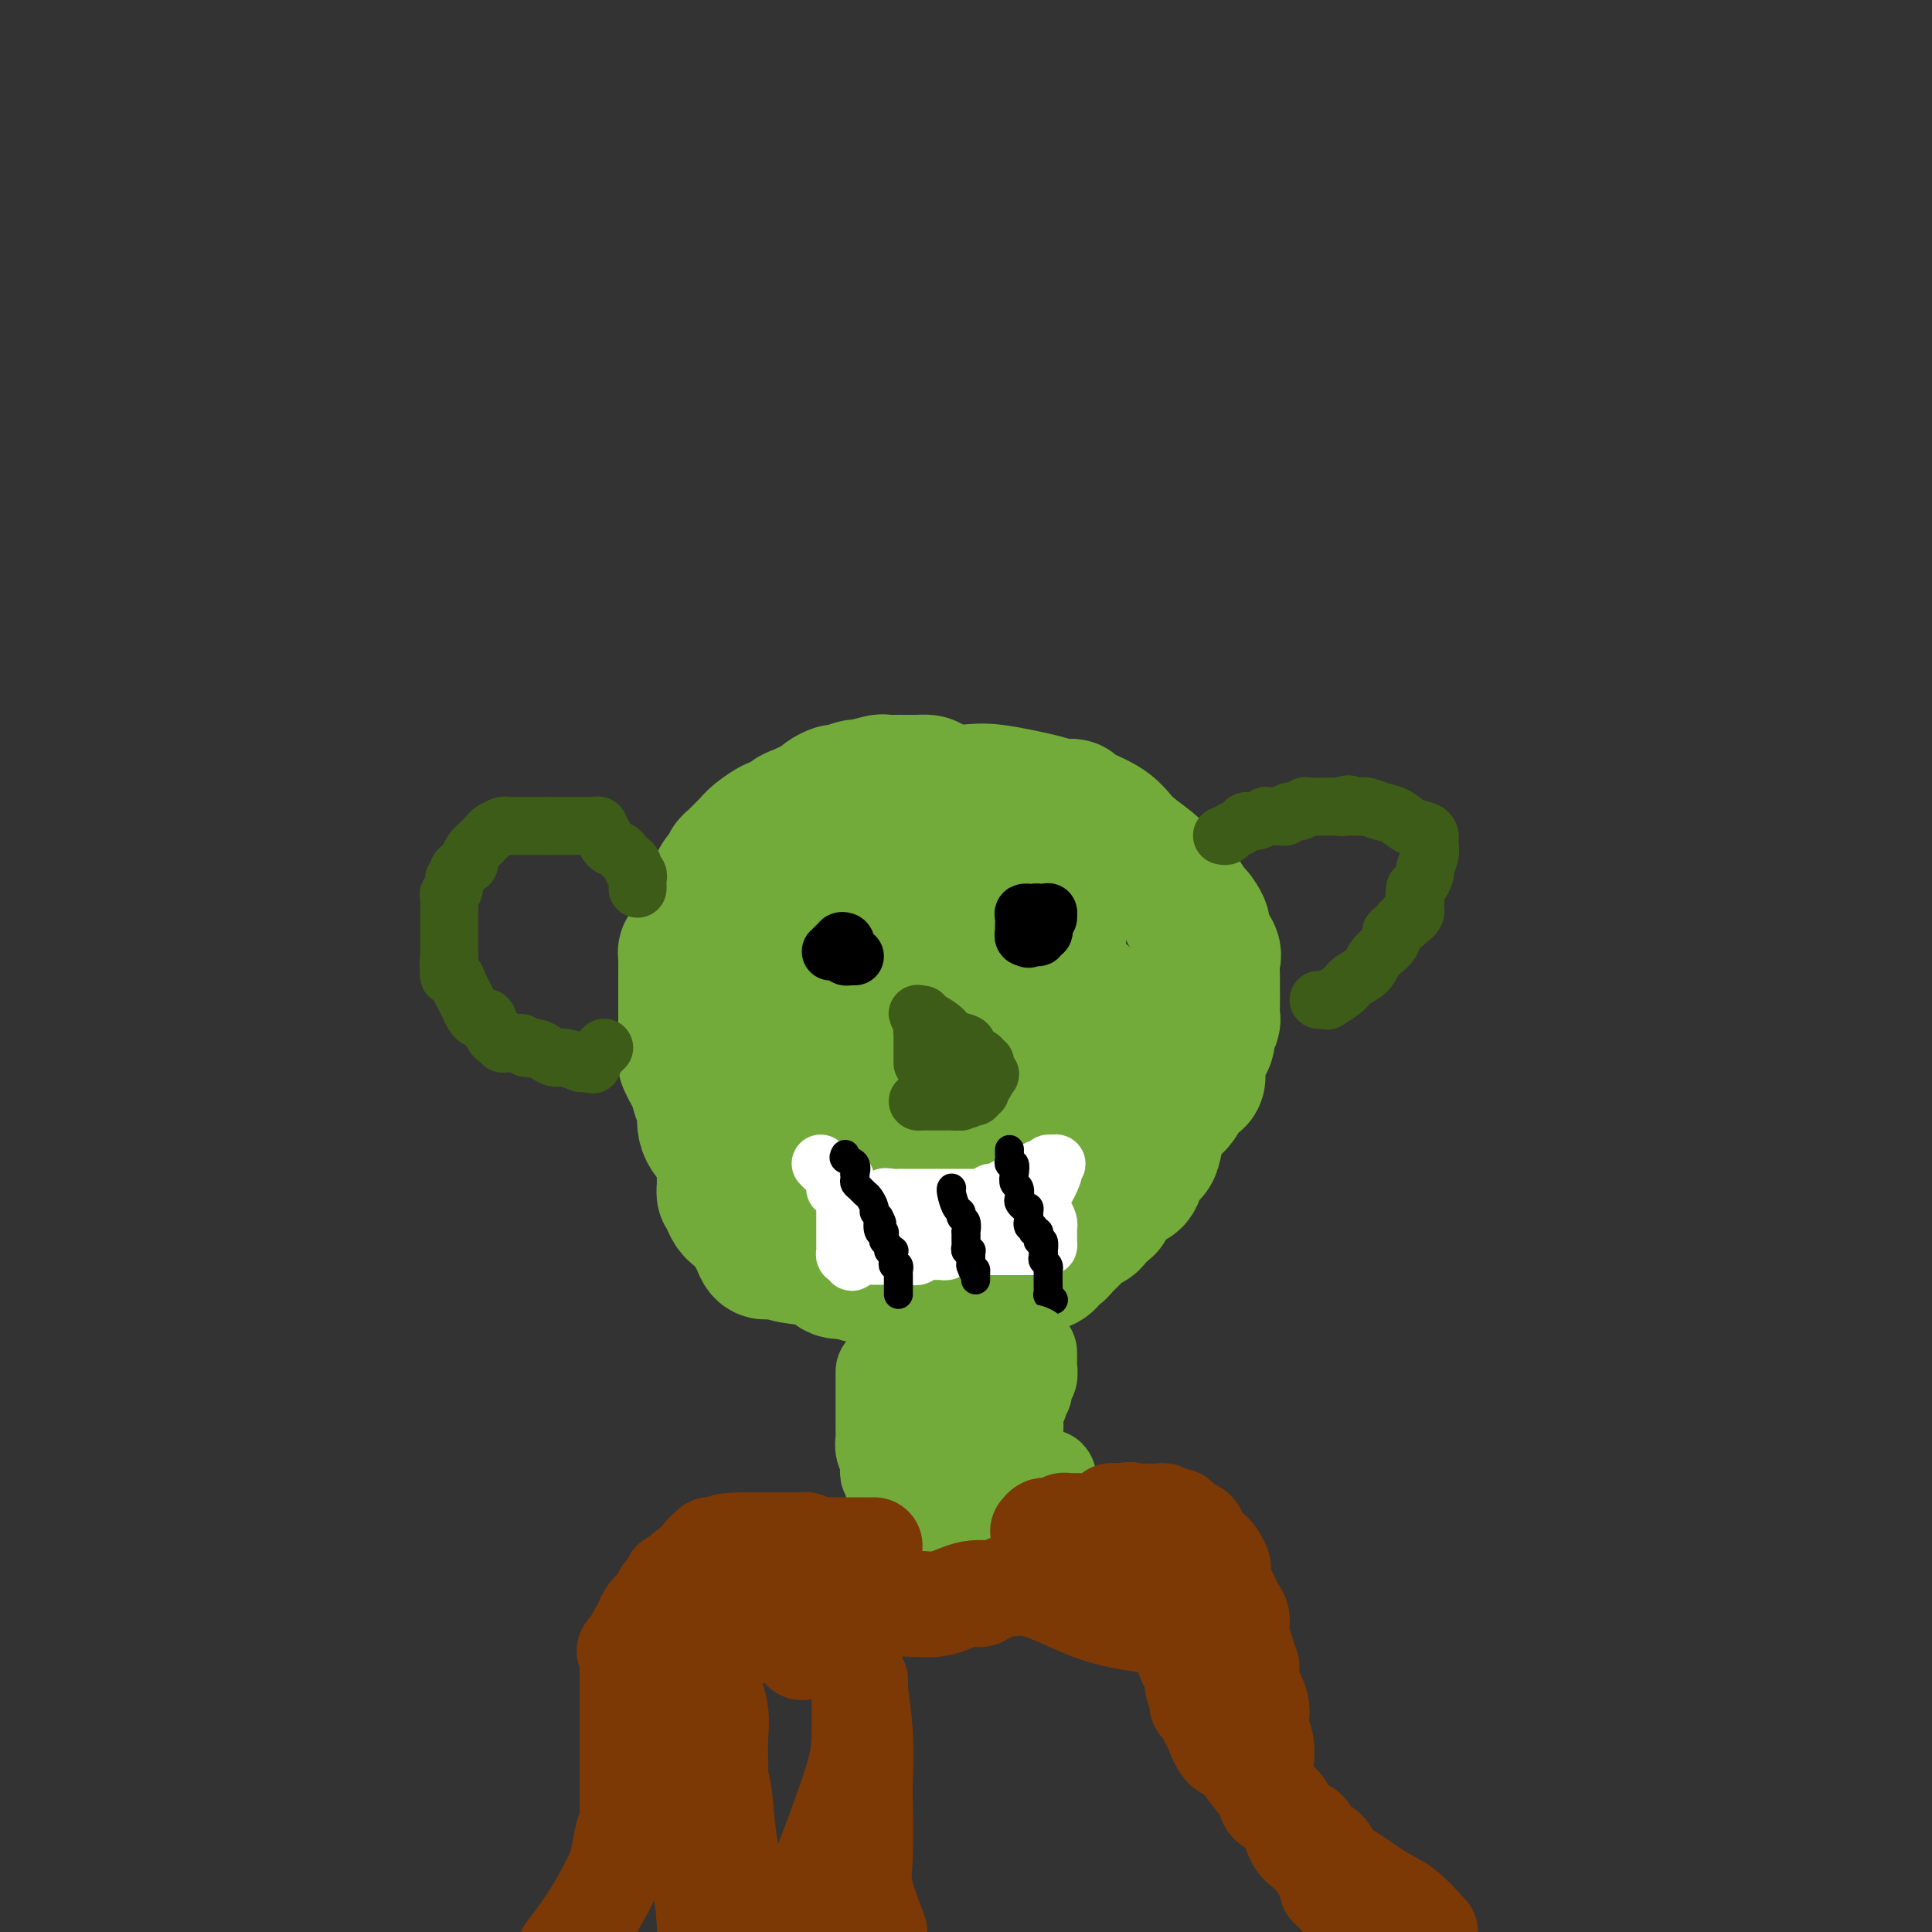 <svg viewBox='0 0 400 400' version='1.1' xmlns='http://www.w3.org/2000/svg' xmlns:xlink='http://www.w3.org/1999/xlink'><rect x="0" y="0" width="400" height="400" fill="#333333" stroke="none"/><g fill='none' stroke='#73AB3A' stroke-width='28' stroke-linecap='round' stroke-linejoin='round'><path d='M212,173c-0.662,0.089 -1.325,0.179 -2,0c-0.675,-0.179 -1.364,-0.625 -2,-1c-0.636,-0.375 -1.221,-0.679 -2,-1c-0.779,-0.321 -1.752,-0.658 -2,-1c-0.248,-0.342 0.229,-0.688 0,-1c-0.229,-0.312 -1.163,-0.590 -2,-1c-0.837,-0.410 -1.576,-0.954 -2,-1c-0.424,-0.046 -0.532,0.404 -1,0c-0.468,-0.404 -1.295,-1.663 -2,-2c-0.705,-0.337 -1.288,0.250 -2,0c-0.712,-0.250 -1.553,-1.335 -2,-2c-0.447,-0.665 -0.500,-0.910 -1,-1c-0.500,-0.090 -1.446,-0.024 -2,0c-0.554,0.024 -0.716,0.007 -1,0c-0.284,-0.007 -0.689,-0.003 -1,0c-0.311,0.003 -0.529,0.005 -1,0c-0.471,-0.005 -1.195,-0.016 -2,0c-0.805,0.016 -1.691,0.061 -2,0c-0.309,-0.061 -0.043,-0.227 -1,0c-0.957,0.227 -3.139,0.849 -4,1c-0.861,0.151 -0.401,-0.167 -1,0c-0.599,0.167 -2.258,0.818 -3,1c-0.742,0.182 -0.569,-0.106 -1,0c-0.431,0.106 -1.466,0.606 -2,1c-0.534,0.394 -0.567,0.683 -1,1c-0.433,0.317 -1.267,0.662 -2,1c-0.733,0.338 -1.367,0.669 -2,1'/><path d='M166,168c-3.989,1.314 -1.962,1.599 -2,2c-0.038,0.401 -2.143,0.920 -3,1c-0.857,0.080 -0.467,-0.277 -1,0c-0.533,0.277 -1.988,1.187 -3,2c-1.012,0.813 -1.582,1.527 -2,2c-0.418,0.473 -0.686,0.704 -1,1c-0.314,0.296 -0.676,0.657 -1,1c-0.324,0.343 -0.611,0.668 -1,1c-0.389,0.332 -0.879,0.671 -1,1c-0.121,0.329 0.126,0.649 0,1c-0.126,0.351 -0.625,0.732 -1,1c-0.375,0.268 -0.625,0.424 -1,1c-0.375,0.576 -0.874,1.572 -1,2c-0.126,0.428 0.121,0.287 0,1c-0.121,0.713 -0.610,2.278 -1,3c-0.390,0.722 -0.683,0.599 -1,1c-0.317,0.401 -0.659,1.325 -1,2c-0.341,0.675 -0.680,1.102 -1,2c-0.320,0.898 -0.622,2.269 -1,3c-0.378,0.731 -0.833,0.822 -1,1c-0.167,0.178 -0.045,0.442 0,1c0.045,0.558 0.012,1.410 0,2c-0.012,0.590 -0.003,0.917 0,2c0.003,1.083 0.001,2.923 0,4c-0.001,1.077 -0.000,1.392 0,2c0.000,0.608 0.000,1.508 0,2c-0.000,0.492 -0.000,0.575 0,1c0.000,0.425 0.000,1.191 0,2c-0.000,0.809 -0.000,1.660 0,2c0.000,0.340 0.000,0.170 0,0'/><path d='M142,215c-0.008,2.444 -0.028,1.055 0,1c0.028,-0.055 0.103,1.225 0,2c-0.103,0.775 -0.383,1.047 0,2c0.383,0.953 1.430,2.588 2,4c0.570,1.412 0.664,2.600 1,3c0.336,0.400 0.916,0.012 1,1c0.084,0.988 -0.327,3.353 0,5c0.327,1.647 1.393,2.577 2,3c0.607,0.423 0.754,0.340 1,1c0.246,0.660 0.591,2.064 1,3c0.409,0.936 0.883,1.406 1,2c0.117,0.594 -0.123,1.313 0,2c0.123,0.687 0.610,1.343 1,2c0.390,0.657 0.682,1.316 1,2c0.318,0.684 0.662,1.392 1,2c0.338,0.608 0.669,1.115 1,2c0.331,0.885 0.662,2.146 1,3c0.338,0.854 0.683,1.301 1,2c0.317,0.699 0.606,1.652 1,2c0.394,0.348 0.892,0.092 1,0c0.108,-0.092 -0.175,-0.021 0,0c0.175,0.021 0.809,-0.007 1,0c0.191,0.007 -0.062,0.048 0,0c0.062,-0.048 0.439,-0.184 1,0c0.561,0.184 1.305,0.689 3,1c1.695,0.311 4.341,0.430 6,1c1.659,0.570 2.331,1.591 3,2c0.669,0.409 1.334,0.204 2,0'/><path d='M175,263c3.217,0.862 2.759,1.015 3,1c0.241,-0.015 1.182,-0.200 2,0c0.818,0.200 1.515,0.786 2,1c0.485,0.214 0.759,0.057 1,0c0.241,-0.057 0.449,-0.015 1,0c0.551,0.015 1.443,0.004 2,0c0.557,-0.004 0.777,-0.001 1,0c0.223,0.001 0.447,0.000 1,0c0.553,-0.000 1.435,-0.000 2,0c0.565,0.000 0.813,0.000 1,0c0.187,-0.000 0.314,-0.000 1,0c0.686,0.000 1.932,0.000 3,0c1.068,-0.000 1.960,-0.000 3,0c1.040,0.000 2.230,0.000 3,0c0.770,-0.000 1.119,-0.000 2,0c0.881,0.000 2.292,0.001 3,0c0.708,-0.001 0.713,-0.003 1,0c0.287,0.003 0.857,0.012 1,0c0.143,-0.012 -0.142,-0.045 0,0c0.142,0.045 0.710,0.168 1,0c0.290,-0.168 0.301,-0.627 1,-1c0.699,-0.373 2.085,-0.660 3,-1c0.915,-0.340 1.358,-0.734 2,-1c0.642,-0.266 1.485,-0.402 2,-1c0.515,-0.598 0.704,-1.656 1,-2c0.296,-0.344 0.699,0.025 1,0c0.301,-0.025 0.501,-0.443 1,-1c0.499,-0.557 1.299,-1.252 2,-2c0.701,-0.748 1.304,-1.547 2,-2c0.696,-0.453 1.485,-0.558 2,-1c0.515,-0.442 0.758,-1.221 1,-2'/><path d='M227,251c3.141,-2.241 1.992,-0.845 2,-1c0.008,-0.155 1.172,-1.862 2,-3c0.828,-1.138 1.321,-1.707 2,-2c0.679,-0.293 1.543,-0.312 2,-1c0.457,-0.688 0.506,-2.047 1,-3c0.494,-0.953 1.432,-1.501 2,-2c0.568,-0.499 0.767,-0.948 1,-2c0.233,-1.052 0.500,-2.706 1,-4c0.500,-1.294 1.234,-2.229 2,-3c0.766,-0.771 1.563,-1.378 2,-2c0.437,-0.622 0.512,-1.259 1,-2c0.488,-0.741 1.389,-1.587 2,-2c0.611,-0.413 0.933,-0.394 1,-1c0.067,-0.606 -0.122,-1.837 0,-3c0.122,-1.163 0.554,-2.256 1,-3c0.446,-0.744 0.904,-1.138 1,-2c0.096,-0.862 -0.170,-2.193 0,-3c0.170,-0.807 0.778,-1.089 1,-1c0.222,0.089 0.060,0.548 0,0c-0.060,-0.548 -0.017,-2.104 0,-3c0.017,-0.896 0.007,-1.131 0,-2c-0.007,-0.869 -0.010,-2.372 0,-3c0.010,-0.628 0.032,-0.381 0,-1c-0.032,-0.619 -0.117,-2.106 0,-3c0.117,-0.894 0.435,-1.196 0,-2c-0.435,-0.804 -1.623,-2.110 -2,-3c-0.377,-0.890 0.056,-1.366 0,-2c-0.056,-0.634 -0.603,-1.428 -1,-2c-0.397,-0.572 -0.645,-0.923 -1,-1c-0.355,-0.077 -0.816,0.121 -1,0c-0.184,-0.121 -0.092,-0.560 0,-1'/><path d='M246,188c-0.980,-2.133 -0.930,-1.967 -1,-2c-0.070,-0.033 -0.259,-0.266 -1,-1c-0.741,-0.734 -2.035,-1.969 -3,-3c-0.965,-1.031 -1.603,-1.860 -3,-3c-1.397,-1.140 -3.554,-2.593 -5,-4c-1.446,-1.407 -2.180,-2.770 -4,-4c-1.820,-1.230 -4.725,-2.329 -6,-3c-1.275,-0.671 -0.918,-0.914 -1,-1c-0.082,-0.086 -0.602,-0.017 -1,0c-0.398,0.017 -0.676,-0.020 -1,0c-0.324,0.020 -0.696,0.097 -1,0c-0.304,-0.097 -0.541,-0.367 -3,-1c-2.459,-0.633 -7.142,-1.629 -10,-2c-2.858,-0.371 -3.892,-0.115 -6,0c-2.108,0.115 -5.289,0.091 -7,0c-1.711,-0.091 -1.952,-0.250 -3,0c-1.048,0.250 -2.903,0.907 -4,1c-1.097,0.093 -1.438,-0.379 -2,0c-0.562,0.379 -1.347,1.609 -2,2c-0.653,0.391 -1.176,-0.056 -2,0c-0.824,0.056 -1.950,0.617 -3,1c-1.050,0.383 -2.025,0.590 -3,1c-0.975,0.410 -1.952,1.024 -3,2c-1.048,0.976 -2.167,2.314 -3,3c-0.833,0.686 -1.379,0.721 -2,2c-0.621,1.279 -1.315,3.801 -2,6c-0.685,2.199 -1.359,4.074 -2,6c-0.641,1.926 -1.250,3.903 -2,6c-0.750,2.097 -1.643,4.313 -2,6c-0.357,1.687 -0.179,2.843 0,4'/><path d='M158,204c-1.243,5.371 -0.350,4.800 0,5c0.350,0.200 0.156,1.172 0,2c-0.156,0.828 -0.276,1.513 0,2c0.276,0.487 0.948,0.776 1,1c0.052,0.224 -0.516,0.384 0,1c0.516,0.616 2.115,1.688 3,3c0.885,1.312 1.056,2.865 2,4c0.944,1.135 2.661,1.851 4,3c1.339,1.149 2.299,2.730 3,4c0.701,1.270 1.144,2.229 2,3c0.856,0.771 2.126,1.356 3,2c0.874,0.644 1.352,1.349 2,2c0.648,0.651 1.467,1.249 3,2c1.533,0.751 3.778,1.654 5,2c1.222,0.346 1.419,0.133 2,0c0.581,-0.133 1.547,-0.186 2,0c0.453,0.186 0.394,0.612 1,0c0.606,-0.612 1.878,-2.262 3,-4c1.122,-1.738 2.096,-3.565 3,-5c0.904,-1.435 1.740,-2.479 3,-4c1.260,-1.521 2.946,-3.518 4,-5c1.054,-1.482 1.476,-2.450 2,-3c0.524,-0.550 1.148,-0.681 2,-1c0.852,-0.319 1.930,-0.825 3,-2c1.070,-1.175 2.133,-3.020 3,-4c0.867,-0.980 1.540,-1.097 2,-2c0.460,-0.903 0.709,-2.593 1,-4c0.291,-1.407 0.624,-2.532 1,-4c0.376,-1.468 0.793,-3.280 1,-5c0.207,-1.720 0.202,-3.349 0,-5c-0.202,-1.651 -0.601,-3.326 -1,-5'/><path d='M218,187c0.116,-4.298 -0.595,-3.544 -1,-4c-0.405,-0.456 -0.503,-2.122 -1,-3c-0.497,-0.878 -1.393,-0.967 -2,-1c-0.607,-0.033 -0.924,-0.010 -1,0c-0.076,0.010 0.089,0.007 0,0c-0.089,-0.007 -0.434,-0.019 -1,0c-0.566,0.019 -1.354,0.070 -2,0c-0.646,-0.070 -1.148,-0.262 -3,0c-1.852,0.262 -5.052,0.976 -7,2c-1.948,1.024 -2.644,2.358 -4,3c-1.356,0.642 -3.372,0.593 -5,1c-1.628,0.407 -2.869,1.272 -4,2c-1.131,0.728 -2.152,1.320 -3,2c-0.848,0.680 -1.524,1.447 -2,2c-0.476,0.553 -0.754,0.891 -1,2c-0.246,1.109 -0.461,2.989 -1,4c-0.539,1.011 -1.402,1.152 -2,2c-0.598,0.848 -0.931,2.403 -1,3c-0.069,0.597 0.126,0.236 0,1c-0.126,0.764 -0.571,2.654 -1,4c-0.429,1.346 -0.841,2.148 -1,3c-0.159,0.852 -0.065,1.754 0,3c0.065,1.246 0.102,2.836 0,4c-0.102,1.164 -0.344,1.902 0,3c0.344,1.098 1.275,2.557 2,4c0.725,1.443 1.244,2.870 2,4c0.756,1.130 1.749,1.963 3,3c1.251,1.037 2.760,2.279 4,3c1.240,0.721 2.211,0.920 3,1c0.789,0.080 1.394,0.040 2,0'/><path d='M191,235c1.688,0.636 1.407,0.227 2,0c0.593,-0.227 2.059,-0.271 4,0c1.941,0.271 4.355,0.859 6,1c1.645,0.141 2.520,-0.164 5,0c2.480,0.164 6.563,0.797 9,1c2.437,0.203 3.227,-0.024 4,0c0.773,0.024 1.528,0.300 2,0c0.472,-0.300 0.662,-1.178 1,-2c0.338,-0.822 0.822,-1.590 1,-2c0.178,-0.410 0.048,-0.461 0,-2c-0.048,-1.539 -0.013,-4.566 0,-7c0.013,-2.434 0.003,-4.276 0,-5c-0.003,-0.724 -0.001,-0.330 0,-1c0.001,-0.670 0.000,-2.405 0,-3c-0.000,-0.595 0.000,-0.052 0,0c-0.000,0.052 -0.000,-0.389 0,-1c0.000,-0.611 0.001,-1.394 0,-2c-0.001,-0.606 -0.004,-1.037 0,-1c0.004,0.037 0.017,0.543 0,0c-0.017,-0.543 -0.062,-2.133 0,-3c0.062,-0.867 0.230,-1.010 0,-1c-0.230,0.010 -0.859,0.172 -1,0c-0.141,-0.172 0.205,-0.679 0,-1c-0.205,-0.321 -0.962,-0.457 -2,-1c-1.038,-0.543 -2.356,-1.492 -5,-3c-2.644,-1.508 -6.612,-3.574 -10,-5c-3.388,-1.426 -6.194,-2.213 -9,-3'/><path d='M198,194c-5.824,-2.337 -6.883,-1.179 -8,-1c-1.117,0.179 -2.293,-0.620 -3,-1c-0.707,-0.380 -0.944,-0.340 -1,0c-0.056,0.340 0.070,0.981 0,1c-0.070,0.019 -0.335,-0.585 -1,0c-0.665,0.585 -1.730,2.360 -2,3c-0.270,0.640 0.255,0.147 -1,1c-1.255,0.853 -4.291,3.054 -6,4c-1.709,0.946 -2.092,0.637 -3,1c-0.908,0.363 -2.340,1.399 -3,2c-0.660,0.601 -0.546,0.766 -1,2c-0.454,1.234 -1.475,3.537 -2,5c-0.525,1.463 -0.554,2.085 -1,3c-0.446,0.915 -1.309,2.125 -2,3c-0.691,0.875 -1.211,1.417 -2,2c-0.789,0.583 -1.846,1.206 -3,2c-1.154,0.794 -2.403,1.760 -3,2c-0.597,0.240 -0.542,-0.244 -1,0c-0.458,0.244 -1.429,1.218 -2,2c-0.571,0.782 -0.742,1.373 -1,2c-0.258,0.627 -0.601,1.289 -1,2c-0.399,0.711 -0.853,1.472 -1,5c-0.147,3.528 0.012,9.822 0,12c-0.012,2.178 -0.196,0.240 0,0c0.196,-0.240 0.770,1.217 1,2c0.230,0.783 0.115,0.891 0,1'/><path d='M151,249c1.304,3.665 4.564,2.827 7,3c2.436,0.173 4.049,1.356 6,2c1.951,0.644 4.241,0.747 6,1c1.759,0.253 2.989,0.656 4,1c1.011,0.344 1.804,0.630 2,1c0.196,0.370 -0.206,0.824 0,1c0.206,0.176 1.021,0.074 1,0c-0.021,-0.074 -0.877,-0.121 0,0c0.877,0.121 3.486,0.410 5,1c1.514,0.590 1.932,1.482 3,2c1.068,0.518 2.787,0.660 4,1c1.213,0.340 1.921,0.876 2,1c0.079,0.124 -0.471,-0.163 0,0c0.471,0.163 1.962,0.776 5,0c3.038,-0.776 7.622,-2.943 11,-4c3.378,-1.057 5.549,-1.006 7,-1c1.451,0.006 2.182,-0.035 3,0c0.818,0.035 1.724,0.146 2,0c0.276,-0.146 -0.077,-0.550 0,-1c0.077,-0.450 0.584,-0.946 1,-1c0.416,-0.054 0.741,0.334 1,-1c0.259,-1.334 0.451,-4.388 1,-6c0.549,-1.612 1.456,-1.780 2,-3c0.544,-1.220 0.727,-3.491 1,-5c0.273,-1.509 0.637,-2.254 1,-3'/><path d='M226,238c0.940,-3.085 0.290,-1.798 0,-2c-0.290,-0.202 -0.221,-1.895 0,-3c0.221,-1.105 0.595,-1.623 1,-2c0.405,-0.377 0.841,-0.613 1,-1c0.159,-0.387 0.043,-0.926 0,-2c-0.043,-1.074 -0.011,-2.682 0,-4c0.011,-1.318 0.000,-2.347 0,-4c-0.000,-1.653 0.010,-3.931 0,-5c-0.010,-1.069 -0.039,-0.930 0,-1c0.039,-0.070 0.148,-0.349 0,-1c-0.148,-0.651 -0.552,-1.676 -1,-2c-0.448,-0.324 -0.940,0.051 -1,0c-0.060,-0.051 0.313,-0.529 0,-1c-0.313,-0.471 -1.313,-0.935 -3,-2c-1.687,-1.065 -4.063,-2.730 -6,-4c-1.937,-1.270 -3.436,-2.145 -5,-3c-1.564,-0.855 -3.193,-1.691 -4,-2c-0.807,-0.309 -0.793,-0.091 -1,0c-0.207,0.091 -0.636,0.055 -1,0c-0.364,-0.055 -0.662,-0.128 -1,0c-0.338,0.128 -0.714,0.457 -1,1c-0.286,0.543 -0.481,1.300 -1,2c-0.519,0.700 -1.360,1.342 -2,2c-0.640,0.658 -1.079,1.333 -2,2c-0.921,0.667 -2.326,1.326 -3,2c-0.674,0.674 -0.618,1.363 -1,2c-0.382,0.637 -1.202,1.220 -2,2c-0.798,0.780 -1.575,1.755 -2,3c-0.425,1.245 -0.499,2.758 -1,4c-0.501,1.242 -1.429,2.212 -2,3c-0.571,0.788 -0.786,1.394 -1,2'/><path d='M187,224c-1.619,2.807 -1.166,1.824 -1,2c0.166,0.176 0.046,1.511 0,2c-0.046,0.489 -0.017,0.134 0,1c0.017,0.866 0.024,2.954 0,4c-0.024,1.046 -0.078,1.050 0,2c0.078,0.950 0.289,2.846 1,4c0.711,1.154 1.923,1.565 4,3c2.077,1.435 5.020,3.895 7,5c1.980,1.105 2.998,0.855 4,1c1.002,0.145 1.988,0.685 3,1c1.012,0.315 2.050,0.405 3,0c0.950,-0.405 1.812,-1.305 3,-2c1.188,-0.695 2.700,-1.185 4,-2c1.300,-0.815 2.387,-1.956 4,-3c1.613,-1.044 3.753,-1.993 5,-3c1.247,-1.007 1.602,-2.074 2,-3c0.398,-0.926 0.839,-1.712 1,-3c0.161,-1.288 0.043,-3.077 0,-4c-0.043,-0.923 -0.012,-0.978 0,-1c0.012,-0.022 0.006,-0.011 0,0'/></g>
<g fill='none' stroke='#000000' stroke-width='12' stroke-linecap='round' stroke-linejoin='round'><path d='M172,197c0.000,0.000 1.000,0.000 1,0'/><path d='M173,197c0.090,-0.242 -0.186,-0.847 0,-1c0.186,-0.153 0.833,0.144 1,0c0.167,-0.144 -0.147,-0.731 0,-1c0.147,-0.269 0.756,-0.220 1,0c0.244,0.220 0.122,0.610 0,1'/><path d='M175,196c0.321,0.011 0.125,0.539 0,1c-0.125,0.461 -0.178,0.856 0,1c0.178,0.144 0.586,0.039 1,0c0.414,-0.039 0.832,-0.011 1,0c0.168,0.011 0.084,0.006 0,0'/><path d='M217,189c0.000,-0.133 0.000,-0.267 0,0c0.000,0.267 0.000,0.933 0,1c0.000,0.067 0.000,-0.467 0,-1'/><path d='M217,189c-0.635,-0.002 -2.223,-0.008 -3,0c-0.777,0.008 -0.744,0.031 -1,0c-0.256,-0.031 -0.800,-0.114 -1,0c-0.200,0.114 -0.054,0.427 0,1c0.054,0.573 0.018,1.407 0,2c-0.018,0.593 -0.019,0.943 0,1c0.019,0.057 0.057,-0.181 0,0c-0.057,0.181 -0.208,0.779 0,1c0.208,0.221 0.774,0.063 1,0c0.226,-0.063 0.113,-0.032 0,0'/><path d='M213,194c-0.457,0.756 0.399,0.147 1,0c0.601,-0.147 0.945,0.168 1,0c0.055,-0.168 -0.181,-0.818 0,-1c0.181,-0.182 0.777,0.105 1,0c0.223,-0.105 0.071,-0.603 0,-1c-0.071,-0.397 -0.061,-0.695 0,-1c0.061,-0.305 0.174,-0.618 0,-1c-0.174,-0.382 -0.634,-0.834 -1,-1c-0.366,-0.166 -0.637,-0.045 -1,0c-0.363,0.045 -0.818,0.013 -1,0c-0.182,-0.013 -0.091,-0.006 0,0'/></g>
<g fill='none' stroke='#3D5C18' stroke-width='12' stroke-linecap='round' stroke-linejoin='round'><path d='M195,217c0.000,0.325 0.000,0.650 0,1c0.000,0.350 0.000,0.724 0,1c0.000,0.276 0.000,0.452 0,1c0.000,0.548 0.000,1.466 0,2c0.000,0.534 0.000,0.682 0,1c0.000,0.318 0.000,0.805 0,1c-0.000,0.195 0.000,0.097 0,0'/><path d='M195,224c-0.166,1.070 -0.581,0.244 -1,0c-0.419,-0.244 -0.841,0.092 -1,0c-0.159,-0.092 -0.054,-0.613 0,-1c0.054,-0.387 0.056,-0.640 0,-1c-0.056,-0.360 -0.169,-0.828 0,-1c0.169,-0.172 0.620,-0.049 1,0c0.380,0.049 0.690,0.025 1,0'/><path d='M195,221c-0.005,-0.630 -0.016,-0.705 0,-1c0.016,-0.295 0.060,-0.811 0,-1c-0.060,-0.189 -0.223,-0.051 0,0c0.223,0.051 0.833,0.014 1,0c0.167,-0.014 -0.110,-0.004 0,0c0.110,0.004 0.607,0.001 1,0c0.393,-0.001 0.684,-0.000 1,0c0.316,0.000 0.658,0.000 1,0'/><path d='M199,219c0.841,-0.297 0.943,-0.038 1,0c0.057,0.038 0.068,-0.145 0,0c-0.068,0.145 -0.214,0.617 0,1c0.214,0.383 0.790,0.676 1,1c0.210,0.324 0.056,0.678 0,1c-0.056,0.322 -0.014,0.611 0,1c0.014,0.389 0.001,0.878 0,1c-0.001,0.122 0.010,-0.122 0,0c-0.010,0.122 -0.041,0.610 0,1c0.041,0.390 0.155,0.683 0,1c-0.155,0.317 -0.577,0.659 -1,1'/><path d='M200,227c0.219,1.254 0.266,0.389 0,0c-0.266,-0.389 -0.844,-0.300 -1,0c-0.156,0.300 0.112,0.813 0,1c-0.112,0.187 -0.604,0.050 -1,0c-0.396,-0.050 -0.697,-0.013 -1,0c-0.303,0.013 -0.610,0.004 -1,0c-0.390,-0.004 -0.864,-0.001 -1,0c-0.136,0.001 0.064,0.000 0,0c-0.064,-0.000 -0.393,-0.000 -1,0c-0.607,0.000 -1.493,0.000 -2,0c-0.507,-0.000 -0.637,-0.000 -1,0c-0.363,0.000 -0.961,0.000 -1,0c-0.039,-0.000 0.480,-0.000 1,0'/><path d='M191,228c-1.501,0.155 -0.753,0.042 0,0c0.753,-0.042 1.510,-0.011 2,0c0.490,0.011 0.713,0.004 1,0c0.287,-0.004 0.636,-0.005 1,0c0.364,0.005 0.742,0.015 1,0c0.258,-0.015 0.398,-0.057 1,0c0.602,0.057 1.668,0.212 2,0c0.332,-0.212 -0.070,-0.793 0,-1c0.070,-0.207 0.611,-0.041 1,0c0.389,0.041 0.625,-0.045 1,0c0.375,0.045 0.889,0.219 1,0c0.111,-0.219 -0.180,-0.832 0,-1c0.180,-0.168 0.832,0.110 1,0c0.168,-0.110 -0.147,-0.606 0,-1c0.147,-0.394 0.756,-0.684 1,-1c0.244,-0.316 0.122,-0.658 0,-1'/><path d='M204,223c1.994,-0.874 0.478,-0.560 0,-1c-0.478,-0.440 0.083,-1.635 0,-2c-0.083,-0.365 -0.810,0.099 -1,0c-0.190,-0.099 0.156,-0.762 0,-1c-0.156,-0.238 -0.813,-0.053 -1,0c-0.187,0.053 0.096,-0.028 0,0c-0.096,0.028 -0.572,0.163 -1,0c-0.428,-0.163 -0.809,-0.624 -1,-1c-0.191,-0.376 -0.191,-0.667 0,-1c0.191,-0.333 0.573,-0.706 0,-1c-0.573,-0.294 -2.101,-0.507 -3,-1c-0.899,-0.493 -1.169,-1.266 -2,-2c-0.831,-0.734 -2.224,-1.428 -3,-2c-0.776,-0.572 -0.936,-1.020 -1,-1c-0.064,0.020 -0.032,0.510 0,1'/><path d='M191,211c-2.011,-1.966 -0.539,-0.882 0,0c0.539,0.882 0.144,1.560 0,2c-0.144,0.440 -0.039,0.641 0,1c0.039,0.359 0.010,0.874 0,1c-0.010,0.126 -0.003,-0.139 0,0c0.003,0.139 0.001,0.682 0,1c-0.001,0.318 -0.000,0.411 0,1c0.000,0.589 0.000,1.673 0,2c-0.000,0.327 -0.000,-0.104 0,0c0.000,0.104 0.000,0.744 0,1c-0.000,0.256 -0.000,0.128 0,0'/></g>
<g fill='none' stroke='#FFFFFF' stroke-width='12' stroke-linecap='round' stroke-linejoin='round'><path d='M175,244c0.000,0.105 0.000,0.209 0,1c-0.000,0.791 -0.000,2.267 0,3c0.000,0.733 0.000,0.721 0,1c-0.000,0.279 -0.000,0.848 0,1c0.000,0.152 0.000,-0.114 0,0c-0.000,0.114 -0.000,0.608 0,1c0.000,0.392 0.000,0.681 0,1c-0.000,0.319 -0.000,0.667 0,1c0.000,0.333 0.000,0.652 0,1c-0.000,0.348 -0.001,0.724 0,1c0.001,0.276 0.003,0.452 0,1c-0.003,0.548 -0.011,1.466 0,2c0.011,0.534 0.041,0.682 0,1c-0.041,0.318 -0.155,0.805 0,1c0.155,0.195 0.577,0.097 1,0'/><path d='M176,260c0.333,2.475 0.667,0.663 1,0c0.333,-0.663 0.667,-0.178 1,0c0.333,0.178 0.666,0.048 1,0c0.334,-0.048 0.670,-0.013 1,0c0.330,0.013 0.653,0.003 1,0c0.347,-0.003 0.719,-0.001 1,0c0.281,0.001 0.471,0.000 1,0c0.529,-0.000 1.399,0.000 2,0c0.601,-0.000 0.935,-0.000 1,0c0.065,0.000 -0.137,0.001 0,0c0.137,-0.001 0.615,-0.004 1,0c0.385,0.004 0.677,0.015 1,0c0.323,-0.015 0.677,-0.057 1,0c0.323,0.057 0.615,0.211 1,0c0.385,-0.211 0.864,-0.789 1,-1c0.136,-0.211 -0.070,-0.057 0,0c0.070,0.057 0.415,0.016 1,0c0.585,-0.016 1.411,-0.007 2,0c0.589,0.007 0.941,0.012 1,0c0.059,-0.012 -0.177,-0.042 0,0c0.177,0.042 0.765,0.155 1,0c0.235,-0.155 0.118,-0.577 0,-1'/><path d='M196,258c3.271,-0.309 1.449,-0.083 1,0c-0.449,0.083 0.474,0.022 1,0c0.526,-0.022 0.656,-0.006 1,0c0.344,0.006 0.901,0.002 1,0c0.099,-0.002 -0.259,-0.000 0,0c0.259,0.000 1.134,0.000 2,0c0.866,-0.000 1.724,-0.000 2,0c0.276,0.000 -0.028,0.000 0,0c0.028,-0.000 0.389,-0.000 1,0c0.611,0.000 1.473,0.000 2,0c0.527,-0.000 0.718,-0.000 1,0c0.282,0.000 0.654,0.000 1,0c0.346,-0.000 0.666,-0.000 1,0c0.334,0.000 0.681,0.000 1,0c0.319,-0.000 0.611,-0.000 1,0c0.389,0.000 0.874,0.000 1,0c0.126,-0.000 -0.107,-0.000 0,0c0.107,0.000 0.553,0.000 1,0'/><path d='M214,258c2.967,0.003 1.383,0.012 1,0c-0.383,-0.012 0.433,-0.045 1,0c0.567,0.045 0.884,0.166 1,0c0.116,-0.166 0.032,-0.621 0,-1c-0.032,-0.379 -0.011,-0.682 0,-1c0.011,-0.318 0.013,-0.649 0,-1c-0.013,-0.351 -0.042,-0.721 0,-1c0.042,-0.279 0.156,-0.467 0,-1c-0.156,-0.533 -0.580,-1.413 -1,-2c-0.420,-0.587 -0.834,-0.882 -1,-1c-0.166,-0.118 -0.083,-0.059 0,0'/><path d='M215,250c-0.262,-1.404 0.082,-0.913 0,-1c-0.082,-0.087 -0.589,-0.753 -1,-1c-0.411,-0.247 -0.725,-0.077 -1,0c-0.275,0.077 -0.511,0.059 -1,0c-0.489,-0.059 -1.230,-0.159 -2,0c-0.770,0.159 -1.567,0.579 -2,1c-0.433,0.421 -0.501,0.845 -1,1c-0.499,0.155 -1.430,0.042 -2,0c-0.570,-0.042 -0.779,-0.011 -1,0c-0.221,0.011 -0.455,0.003 -1,0c-0.545,-0.003 -1.403,-0.001 -2,0c-0.597,0.001 -0.933,0.000 -1,0c-0.067,-0.000 0.137,-0.000 0,0c-0.137,0.000 -0.614,0.000 -1,0c-0.386,-0.000 -0.682,-0.000 -1,0c-0.318,0.000 -0.659,0.000 -1,0'/><path d='M197,250c-2.963,-0.000 -1.371,-0.000 -1,0c0.371,0.000 -0.479,0.000 -1,0c-0.521,-0.000 -0.713,-0.000 -1,0c-0.287,0.000 -0.668,0.000 -1,0c-0.332,-0.000 -0.614,-0.000 -1,0c-0.386,0.000 -0.877,0.000 -1,0c-0.123,-0.000 0.122,-0.000 0,0c-0.122,0.000 -0.610,0.001 -1,0c-0.390,-0.001 -0.682,-0.003 -1,0c-0.318,0.003 -0.662,0.011 -1,0c-0.338,-0.011 -0.669,-0.041 -1,0c-0.331,0.041 -0.660,0.155 -1,0c-0.340,-0.155 -0.689,-0.578 -1,-1c-0.311,-0.422 -0.584,-0.845 -1,-1c-0.416,-0.155 -0.976,-0.044 -1,0c-0.024,0.044 0.488,0.022 1,0'/><path d='M184,248c-1.836,-0.309 0.075,-0.083 1,0c0.925,0.083 0.864,0.022 1,0c0.136,-0.022 0.469,-0.006 1,0c0.531,0.006 1.260,0.002 2,0c0.740,-0.002 1.490,-0.000 2,0c0.510,0.000 0.780,0.000 1,0c0.220,-0.000 0.392,-0.000 1,0c0.608,0.000 1.654,0.000 2,0c0.346,-0.000 -0.008,-0.000 0,0c0.008,0.000 0.380,0.000 1,0c0.620,-0.000 1.490,-0.000 2,0c0.510,0.000 0.662,0.000 1,0c0.338,-0.000 0.864,-0.000 1,0c0.136,0.000 -0.118,0.001 0,0c0.118,-0.001 0.609,-0.004 1,0c0.391,0.004 0.682,0.015 1,0c0.318,-0.015 0.663,-0.056 1,0c0.337,0.056 0.668,0.208 1,0c0.332,-0.208 0.666,-0.777 1,-1c0.334,-0.223 0.667,-0.098 1,0c0.333,0.098 0.667,0.171 1,0c0.333,-0.171 0.667,-0.585 1,-1'/><path d='M208,246c3.588,-0.326 0.558,-0.140 0,0c-0.558,0.140 1.357,0.235 2,0c0.643,-0.235 0.013,-0.799 0,-1c-0.013,-0.201 0.589,-0.039 1,0c0.411,0.039 0.631,-0.045 1,0c0.369,0.045 0.886,0.218 1,0c0.114,-0.218 -0.177,-0.828 0,-1c0.177,-0.172 0.822,0.094 1,0c0.178,-0.094 -0.110,-0.547 0,-1c0.110,-0.453 0.617,-0.906 1,-1c0.383,-0.094 0.642,0.171 1,0c0.358,-0.171 0.814,-0.778 1,-1c0.186,-0.222 0.101,-0.060 0,0c-0.101,0.060 -0.220,0.016 0,0c0.220,-0.016 0.777,-0.005 1,0c0.223,0.005 0.111,0.002 0,0'/><path d='M218,241c1.516,-0.540 0.307,0.609 0,1c-0.307,0.391 0.287,0.023 0,1c-0.287,0.977 -1.456,3.299 -2,4c-0.544,0.701 -0.464,-0.220 -1,0c-0.536,0.220 -1.688,1.579 -2,2c-0.312,0.421 0.214,-0.097 0,0c-0.214,0.097 -1.170,0.810 -2,1c-0.830,0.190 -1.536,-0.141 -2,0c-0.464,0.141 -0.686,0.756 -1,1c-0.314,0.244 -0.721,0.118 -1,0c-0.279,-0.118 -0.429,-0.229 -1,0c-0.571,0.229 -1.564,0.797 -2,1c-0.436,0.203 -0.314,0.040 -1,0c-0.686,-0.040 -2.180,0.042 -3,0c-0.820,-0.042 -0.966,-0.207 -1,0c-0.034,0.207 0.042,0.788 0,1c-0.042,0.212 -0.204,0.057 -1,0c-0.796,-0.057 -2.228,-0.016 -3,0c-0.772,0.016 -0.886,0.008 -1,0'/><path d='M194,253c-3.344,0.679 -2.206,0.378 -2,0c0.206,-0.378 -0.522,-0.833 -1,-1c-0.478,-0.167 -0.706,-0.045 -1,0c-0.294,0.045 -0.655,0.012 -1,0c-0.345,-0.012 -0.674,-0.002 -1,0c-0.326,0.002 -0.649,-0.002 -1,0c-0.351,0.002 -0.730,0.011 -1,0c-0.270,-0.011 -0.430,-0.040 -1,0c-0.570,0.040 -1.549,0.150 -2,0c-0.451,-0.150 -0.372,-0.562 -1,-1c-0.628,-0.438 -1.961,-0.904 -3,-1c-1.039,-0.096 -1.784,0.177 -2,0c-0.216,-0.177 0.096,-0.804 0,-1c-0.096,-0.196 -0.600,0.039 -1,0c-0.400,-0.039 -0.695,-0.352 -1,-1c-0.305,-0.648 -0.621,-1.630 -1,-2c-0.379,-0.370 -0.822,-0.126 -1,0c-0.178,0.126 -0.090,0.135 0,0c0.090,-0.135 0.182,-0.415 0,-1c-0.182,-0.585 -0.636,-1.476 -1,-2c-0.364,-0.524 -0.636,-0.679 -1,-1c-0.364,-0.321 -0.818,-0.806 -1,-1c-0.182,-0.194 -0.091,-0.097 0,0'/></g>
<g fill='none' stroke='#3D5C18' stroke-width='12' stroke-linecap='round' stroke-linejoin='round'><path d='M132,184c0.009,-0.333 0.017,-0.667 0,-1c-0.017,-0.333 -0.060,-0.667 0,-1c0.060,-0.333 0.223,-0.667 0,-1c-0.223,-0.333 -0.832,-0.667 -1,-1c-0.168,-0.333 0.106,-0.666 0,-1c-0.106,-0.334 -0.591,-0.670 -1,-1c-0.409,-0.330 -0.740,-0.653 -1,-1c-0.260,-0.347 -0.448,-0.719 -1,-1c-0.552,-0.281 -1.468,-0.471 -2,-1c-0.532,-0.529 -0.682,-1.396 -1,-2c-0.318,-0.604 -0.806,-0.947 -1,-1c-0.194,-0.053 -0.093,0.182 0,0c0.093,-0.182 0.178,-0.781 0,-1c-0.178,-0.219 -0.621,-0.059 -1,0c-0.379,0.059 -0.695,0.016 -1,0c-0.305,-0.016 -0.599,-0.004 -1,0c-0.401,0.004 -0.909,0.001 -1,0c-0.091,-0.001 0.233,-0.000 0,0c-0.233,0.000 -1.024,0.000 -2,0c-0.976,-0.000 -2.136,-0.000 -3,0c-0.864,0.000 -1.432,0.000 -2,0'/><path d='M113,171c-1.952,-0.000 -1.832,-0.000 -2,0c-0.168,0.000 -0.623,0.000 -1,0c-0.377,-0.000 -0.674,-0.000 -1,0c-0.326,0.000 -0.679,0.000 -1,0c-0.321,-0.000 -0.610,-0.001 -1,0c-0.390,0.001 -0.882,0.004 -1,0c-0.118,-0.004 0.138,-0.013 0,0c-0.138,0.013 -0.671,0.049 -1,0c-0.329,-0.049 -0.455,-0.183 -1,0c-0.545,0.183 -1.509,0.683 -2,1c-0.491,0.317 -0.508,0.452 -1,1c-0.492,0.548 -1.460,1.509 -2,2c-0.540,0.491 -0.651,0.513 -1,1c-0.349,0.487 -0.935,1.439 -1,2c-0.065,0.561 0.390,0.731 0,1c-0.390,0.269 -1.625,0.636 -2,1c-0.375,0.364 0.110,0.725 0,1c-0.110,0.275 -0.814,0.463 -1,1c-0.186,0.537 0.146,1.423 0,2c-0.146,0.577 -0.771,0.843 -1,1c-0.229,0.157 -0.061,0.203 0,1c0.061,0.797 0.016,2.346 0,3c-0.016,0.654 -0.004,0.413 0,1c0.004,0.587 0.001,2.003 0,3c-0.001,0.997 -0.000,1.577 0,2c0.000,0.423 0.000,0.691 0,1c-0.000,0.309 -0.000,0.660 0,1c0.000,0.340 0.000,0.670 0,1'/><path d='M93,198c-0.313,2.908 -0.095,1.177 0,1c0.095,-0.177 0.067,1.198 0,2c-0.067,0.802 -0.173,1.030 0,1c0.173,-0.030 0.624,-0.317 1,0c0.376,0.317 0.678,1.237 1,2c0.322,0.763 0.664,1.368 1,2c0.336,0.632 0.668,1.291 1,2c0.332,0.709 0.666,1.468 1,2c0.334,0.532 0.668,0.836 1,1c0.332,0.164 0.662,0.188 1,0c0.338,-0.188 0.683,-0.587 1,0c0.317,0.587 0.606,2.161 1,3c0.394,0.839 0.893,0.943 1,1c0.107,0.057 -0.178,0.068 0,0c0.178,-0.068 0.817,-0.214 1,0c0.183,0.214 -0.092,0.790 0,1c0.092,0.210 0.550,0.055 1,0c0.450,-0.055 0.893,-0.011 1,0c0.107,0.011 -0.123,-0.012 0,0c0.123,0.012 0.599,0.058 1,0c0.401,-0.058 0.727,-0.222 1,0c0.273,0.222 0.494,0.829 1,1c0.506,0.171 1.296,-0.094 2,0c0.704,0.094 1.323,0.547 2,1c0.677,0.453 1.414,0.906 2,1c0.586,0.094 1.023,-0.171 2,0c0.977,0.171 2.494,0.777 3,1c0.506,0.223 0.002,0.064 0,0c-0.002,-0.064 0.499,-0.032 1,0'/><path d='M121,220c2.808,0.668 1.327,0.336 1,0c-0.327,-0.336 0.500,-0.678 1,-1c0.500,-0.322 0.673,-0.625 1,-1c0.327,-0.375 0.808,-0.821 1,-1c0.192,-0.179 0.096,-0.089 0,0'/><path d='M253,173c0.365,0.092 0.730,0.183 1,0c0.270,-0.183 0.444,-0.641 1,-1c0.556,-0.359 1.493,-0.618 2,-1c0.507,-0.382 0.584,-0.887 1,-1c0.416,-0.113 1.172,0.166 2,0c0.828,-0.166 1.727,-0.776 2,-1c0.273,-0.224 -0.081,-0.060 0,0c0.081,0.060 0.595,0.017 1,0c0.405,-0.017 0.699,-0.009 1,0c0.301,0.009 0.609,0.017 1,0c0.391,-0.017 0.865,-0.061 1,0c0.135,0.061 -0.068,0.227 0,0c0.068,-0.227 0.407,-0.845 1,-1c0.593,-0.155 1.440,0.155 2,0c0.560,-0.155 0.832,-0.774 1,-1c0.168,-0.226 0.230,-0.061 1,0c0.770,0.061 2.248,0.016 3,0c0.752,-0.016 0.779,-0.004 1,0c0.221,0.004 0.634,0.001 1,0c0.366,-0.001 0.683,-0.001 1,0'/><path d='M277,167c3.896,-0.928 1.635,-0.249 1,0c-0.635,0.249 0.355,0.067 1,0c0.645,-0.067 0.945,-0.019 1,0c0.055,0.019 -0.134,0.008 0,0c0.134,-0.008 0.591,-0.014 1,0c0.409,0.014 0.769,0.049 1,0c0.231,-0.049 0.331,-0.182 1,0c0.669,0.182 1.906,0.679 3,1c1.094,0.321 2.044,0.467 3,1c0.956,0.533 1.916,1.452 3,2c1.084,0.548 2.292,0.726 3,1c0.708,0.274 0.918,0.645 1,1c0.082,0.355 0.037,0.696 0,1c-0.037,0.304 -0.065,0.571 0,1c0.065,0.429 0.225,1.018 0,2c-0.225,0.982 -0.833,2.356 -1,3c-0.167,0.644 0.109,0.558 0,1c-0.109,0.442 -0.603,1.412 -1,2c-0.397,0.588 -0.699,0.794 -1,1'/><path d='M293,184c-0.306,2.200 -0.072,1.698 0,2c0.072,0.302 -0.018,1.406 0,2c0.018,0.594 0.145,0.679 0,1c-0.145,0.321 -0.563,0.879 -1,1c-0.437,0.121 -0.892,-0.193 -1,0c-0.108,0.193 0.131,0.894 0,1c-0.131,0.106 -0.634,-0.383 -1,0c-0.366,0.383 -0.597,1.639 -1,2c-0.403,0.361 -0.980,-0.174 -1,0c-0.020,0.174 0.516,1.057 0,2c-0.516,0.943 -2.083,1.945 -3,3c-0.917,1.055 -1.183,2.164 -2,3c-0.817,0.836 -2.183,1.401 -3,2c-0.817,0.599 -1.084,1.232 -2,2c-0.916,0.768 -2.480,1.670 -3,2c-0.520,0.330 0.005,0.089 0,0c-0.005,-0.089 -0.540,-0.024 -1,0c-0.460,0.024 -0.846,0.007 -1,0c-0.154,-0.007 -0.077,-0.003 0,0'/></g>
<g fill='none' stroke='#000000' stroke-width='6' stroke-linecap='round' stroke-linejoin='round'><path d='M175,239c-0.226,0.372 -0.453,0.744 0,1c0.453,0.256 1.585,0.397 2,1c0.415,0.603 0.114,1.667 0,2c-0.114,0.333 -0.042,-0.065 0,0c0.042,0.065 0.052,0.594 0,1c-0.052,0.406 -0.168,0.690 0,1c0.168,0.310 0.619,0.646 1,1c0.381,0.354 0.693,0.725 1,1c0.307,0.275 0.608,0.455 1,1c0.392,0.545 0.875,1.454 1,2c0.125,0.546 -0.107,0.727 0,1c0.107,0.273 0.554,0.636 1,1'/><path d='M182,252c1.099,2.113 0.346,0.895 0,1c-0.346,0.105 -0.285,1.534 0,2c0.285,0.466 0.793,-0.029 1,0c0.207,0.029 0.112,0.582 0,1c-0.112,0.418 -0.240,0.700 0,1c0.240,0.300 0.849,0.619 1,1c0.151,0.381 -0.155,0.823 0,1c0.155,0.177 0.773,0.090 1,0c0.227,-0.090 0.065,-0.183 0,0c-0.065,0.183 -0.031,0.641 0,1c0.031,0.359 0.061,0.617 0,1c-0.061,0.383 -0.212,0.890 0,1c0.212,0.110 0.789,-0.178 1,0c0.211,0.178 0.057,0.821 0,1c-0.057,0.179 -0.015,-0.107 0,0c0.015,0.107 0.004,0.607 0,1c-0.004,0.393 -0.001,0.680 0,1c0.001,0.320 0.000,0.673 0,1c-0.000,0.327 -0.000,0.626 0,1c0.000,0.374 0.000,0.821 0,1c-0.000,0.179 -0.000,0.089 0,0'/><path d='M197,246c0.022,-0.028 0.043,-0.057 0,0c-0.043,0.057 -0.151,0.199 0,1c0.151,0.801 0.562,2.261 1,3c0.438,0.739 0.902,0.756 1,1c0.098,0.244 -0.170,0.713 0,1c0.170,0.287 0.778,0.391 1,1c0.222,0.609 0.059,1.722 0,2c-0.059,0.278 -0.012,-0.279 0,0c0.012,0.279 -0.011,1.395 0,2c0.011,0.605 0.055,0.701 0,1c-0.055,0.299 -0.211,0.801 0,1c0.211,0.199 0.789,0.095 1,0c0.211,-0.095 0.057,-0.180 0,0c-0.057,0.180 -0.015,0.625 0,1c0.015,0.375 0.004,0.678 0,1c-0.004,0.322 -0.002,0.661 0,1'/><path d='M201,262c0.845,2.657 0.959,1.300 1,1c0.041,-0.300 0.011,0.458 0,1c-0.011,0.542 -0.003,0.869 0,1c0.003,0.131 0.002,0.065 0,0'/><path d='M209,238c-0.008,0.343 -0.016,0.686 0,1c0.016,0.314 0.056,0.599 0,1c-0.056,0.401 -0.207,0.918 0,1c0.207,0.082 0.774,-0.273 1,0c0.226,0.273 0.112,1.172 0,2c-0.112,0.828 -0.224,1.585 0,2c0.224,0.415 0.782,0.489 1,1c0.218,0.511 0.097,1.460 0,2c-0.097,0.540 -0.170,0.669 0,1c0.170,0.331 0.582,0.862 1,1c0.418,0.138 0.843,-0.117 1,0c0.157,0.117 0.045,0.605 0,1c-0.045,0.395 -0.022,0.698 0,1'/><path d='M213,252c0.635,2.327 0.222,1.146 0,1c-0.222,-0.146 -0.252,0.745 0,1c0.252,0.255 0.786,-0.125 1,0c0.214,0.125 0.109,0.756 0,1c-0.109,0.244 -0.222,0.102 0,0c0.222,-0.102 0.777,-0.163 1,0c0.223,0.163 0.112,0.551 0,1c-0.112,0.449 -0.226,0.961 0,1c0.226,0.039 0.792,-0.393 1,0c0.208,0.393 0.060,1.611 0,2c-0.060,0.389 -0.030,-0.049 0,0c0.030,0.049 0.061,0.587 0,1c-0.061,0.413 -0.212,0.702 0,1c0.212,0.298 0.789,0.606 1,1c0.211,0.394 0.057,0.876 0,1c-0.057,0.124 -0.015,-0.109 0,0c0.015,0.109 0.004,0.559 0,1c-0.004,0.441 -0.002,0.874 0,1c0.002,0.126 0.004,-0.053 0,0c-0.004,0.053 -0.015,0.340 0,1c0.015,0.660 0.056,1.692 0,2c-0.056,0.308 -0.207,-0.109 0,0c0.207,0.109 0.774,0.746 1,1c0.226,0.254 0.113,0.127 0,0'/></g>
<g fill='none' stroke='#73AB3A' stroke-width='20' stroke-linecap='round' stroke-linejoin='round'><path d='M183,284c-0.000,0.497 -0.000,0.993 0,1c0.000,0.007 0.000,-0.476 0,0c-0.000,0.476 -0.000,1.912 0,3c0.000,1.088 0.000,1.830 0,2c-0.000,0.170 -0.000,-0.231 0,0c0.000,0.231 0.000,1.094 0,2c-0.000,0.906 -0.001,1.856 0,2c0.001,0.144 0.004,-0.519 0,0c-0.004,0.519 -0.015,2.219 0,3c0.015,0.781 0.057,0.643 0,1c-0.057,0.357 -0.212,1.210 0,2c0.212,0.790 0.793,1.517 1,2c0.207,0.483 0.041,0.720 0,1c-0.041,0.280 0.041,0.601 0,1c-0.041,0.399 -0.207,0.876 0,1c0.207,0.124 0.787,-0.107 1,0c0.213,0.107 0.061,0.550 0,1c-0.061,0.450 -0.030,0.905 0,1c0.030,0.095 0.060,-0.170 0,0c-0.060,0.170 -0.208,0.777 0,1c0.208,0.223 0.774,0.064 1,0c0.226,-0.064 0.113,-0.032 0,0'/><path d='M213,280c-0.002,0.325 -0.005,0.649 0,1c0.005,0.351 0.016,0.728 0,1c-0.016,0.272 -0.061,0.440 0,1c0.061,0.560 0.226,1.513 0,2c-0.226,0.487 -0.844,0.510 -1,1c-0.156,0.490 0.151,1.449 0,2c-0.151,0.551 -0.761,0.694 -1,1c-0.239,0.306 -0.106,0.774 0,1c0.106,0.226 0.184,0.208 0,0c-0.184,-0.208 -0.631,-0.608 -1,0c-0.369,0.608 -0.661,2.223 -1,3c-0.339,0.777 -0.725,0.715 -1,1c-0.275,0.285 -0.440,0.916 -1,1c-0.560,0.084 -1.516,-0.381 -2,0c-0.484,0.381 -0.496,1.607 -1,2c-0.504,0.393 -1.501,-0.045 -2,0c-0.499,0.045 -0.501,0.575 -1,1c-0.499,0.425 -1.493,0.747 -2,1c-0.507,0.253 -0.525,0.439 -1,1c-0.475,0.561 -1.406,1.498 -2,2c-0.594,0.502 -0.850,0.567 -1,1c-0.150,0.433 -0.194,1.232 -1,2c-0.806,0.768 -2.373,1.505 -3,2c-0.627,0.495 -0.313,0.747 0,1'/><path d='M191,308c-2.754,2.761 -0.638,2.163 0,2c0.638,-0.163 -0.201,0.110 1,0c1.201,-0.110 4.441,-0.603 6,-1c1.559,-0.397 1.437,-0.698 2,-1c0.563,-0.302 1.810,-0.605 3,-1c1.190,-0.395 2.323,-0.880 3,-1c0.677,-0.120 0.898,0.127 1,0c0.102,-0.127 0.084,-0.628 0,-1c-0.084,-0.372 -0.234,-0.614 0,-1c0.234,-0.386 0.851,-0.917 1,-1c0.149,-0.083 -0.169,0.281 0,0c0.169,-0.281 0.827,-1.208 1,-2c0.173,-0.792 -0.139,-1.449 0,-2c0.139,-0.551 0.730,-0.994 1,-2c0.270,-1.006 0.220,-2.573 0,-4c-0.220,-1.427 -0.610,-2.713 -1,-4'/><path d='M209,289c0.220,-3.039 -0.729,-2.138 -1,-2c-0.271,0.138 0.135,-0.489 0,-1c-0.135,-0.511 -0.811,-0.908 -1,-1c-0.189,-0.092 0.107,0.119 0,0c-0.107,-0.119 -0.619,-0.567 -1,-1c-0.381,-0.433 -0.631,-0.849 -1,-1c-0.369,-0.151 -0.858,-0.037 -1,0c-0.142,0.037 0.064,-0.004 0,0c-0.064,0.004 -0.397,0.052 -1,0c-0.603,-0.052 -1.475,-0.204 -2,0c-0.525,0.204 -0.704,0.766 -1,2c-0.296,1.234 -0.708,3.142 -1,4c-0.292,0.858 -0.464,0.667 -1,1c-0.536,0.333 -1.435,1.189 -2,2c-0.565,0.811 -0.796,1.575 -1,2c-0.204,0.425 -0.380,0.509 -1,1c-0.620,0.491 -1.683,1.389 -2,2c-0.317,0.611 0.111,0.936 0,1c-0.111,0.064 -0.762,-0.132 -1,0c-0.238,0.132 -0.064,0.594 0,1c0.064,0.406 0.017,0.756 0,1c-0.017,0.244 -0.004,0.381 0,1c0.004,0.619 0.000,1.720 0,2c-0.000,0.280 0.003,-0.261 0,0c-0.003,0.261 -0.012,1.324 0,2c0.012,0.676 0.044,0.965 0,1c-0.044,0.035 -0.166,-0.183 0,0c0.166,0.183 0.619,0.767 1,1c0.381,0.233 0.691,0.117 1,0'/><path d='M193,307c0.716,1.030 1.505,0.104 2,0c0.495,-0.104 0.696,0.614 2,1c1.304,0.386 3.713,0.439 5,1c1.287,0.561 1.454,1.629 2,2c0.546,0.371 1.473,0.045 2,0c0.527,-0.045 0.655,0.191 1,0c0.345,-0.191 0.908,-0.807 1,-1c0.092,-0.193 -0.288,0.039 0,0c0.288,-0.039 1.242,-0.349 2,-1c0.758,-0.651 1.318,-1.642 2,-2c0.682,-0.358 1.486,-0.082 2,0c0.514,0.082 0.737,-0.031 1,0c0.263,0.031 0.567,0.205 1,0c0.433,-0.205 0.997,-0.788 1,-1c0.003,-0.212 -0.554,-0.054 -1,0c-0.446,0.054 -0.779,0.004 -1,0c-0.221,-0.004 -0.329,0.037 -1,0c-0.671,-0.037 -1.906,-0.154 -3,0c-1.094,0.154 -2.047,0.577 -3,1'/><path d='M208,307c-1.302,0.166 -1.058,0.580 -2,1c-0.942,0.420 -3.069,0.844 -4,1c-0.931,0.156 -0.665,0.042 -1,0c-0.335,-0.042 -1.270,-0.012 -2,0c-0.730,0.012 -1.253,0.006 -2,0c-0.747,-0.006 -1.716,-0.013 -2,0c-0.284,0.013 0.116,0.046 0,0c-0.116,-0.046 -0.749,-0.170 -1,0c-0.251,0.170 -0.119,0.633 0,1c0.119,0.367 0.224,0.637 0,1c-0.224,0.363 -0.778,0.818 -1,1c-0.222,0.182 -0.111,0.091 0,0'/></g>
<g fill='none' stroke='#7C3805' stroke-width='20' stroke-linecap='round' stroke-linejoin='round'><path d='M181,320c-0.219,0.000 -0.439,0.000 -1,0c-0.561,-0.000 -1.465,-0.000 -2,0c-0.535,0.000 -0.702,0.000 -1,0c-0.298,-0.000 -0.728,-0.000 -1,0c-0.272,0.000 -0.386,0.000 -1,0c-0.614,-0.000 -1.727,-0.000 -2,0c-0.273,0.000 0.296,0.001 0,0c-0.296,-0.001 -1.455,-0.004 -2,0c-0.545,0.004 -0.475,0.015 -1,0c-0.525,-0.015 -1.646,-0.057 -2,0c-0.354,0.057 0.059,0.211 0,0c-0.059,-0.211 -0.589,-0.789 -1,-1c-0.411,-0.211 -0.701,-0.057 -1,0c-0.299,0.057 -0.605,0.015 -1,0c-0.395,-0.015 -0.879,-0.004 -1,0c-0.121,0.004 0.122,0.001 0,0c-0.122,-0.001 -0.608,-0.000 -1,0c-0.392,0.000 -0.689,0.000 -1,0c-0.311,-0.000 -0.636,-0.000 -1,0c-0.364,0.000 -0.766,0.000 -1,0c-0.234,-0.000 -0.300,-0.000 -1,0c-0.700,0.000 -2.035,0.000 -3,0c-0.965,-0.000 -1.562,-0.000 -2,0c-0.438,0.000 -0.719,0.000 -1,0'/><path d='M153,319c-4.797,0.072 -2.791,0.752 -2,1c0.791,0.248 0.366,0.066 0,0c-0.366,-0.066 -0.672,-0.014 -1,0c-0.328,0.014 -0.679,-0.010 -1,0c-0.321,0.010 -0.612,0.054 -1,0c-0.388,-0.054 -0.874,-0.207 -1,0c-0.126,0.207 0.107,0.773 0,1c-0.107,0.227 -0.553,0.113 -1,0'/><path d='M146,321c-1.019,0.549 -0.066,0.921 0,1c0.066,0.079 -0.757,-0.136 -1,0c-0.243,0.136 0.092,0.624 0,1c-0.092,0.376 -0.612,0.641 -1,1c-0.388,0.359 -0.643,0.813 -1,1c-0.357,0.187 -0.816,0.107 -1,0c-0.184,-0.107 -0.092,-0.240 0,0c0.092,0.240 0.183,0.852 0,1c-0.183,0.148 -0.640,-0.168 -1,0c-0.360,0.168 -0.623,0.819 -1,1c-0.377,0.181 -0.870,-0.107 -1,0c-0.130,0.107 0.102,0.610 0,1c-0.102,0.390 -0.538,0.667 -1,1c-0.462,0.333 -0.951,0.723 -1,1c-0.049,0.277 0.342,0.441 0,1c-0.342,0.559 -1.416,1.513 -2,2c-0.584,0.487 -0.679,0.508 -1,1c-0.321,0.492 -0.870,1.455 -1,2c-0.130,0.545 0.159,0.671 0,1c-0.159,0.329 -0.764,0.861 -1,1c-0.236,0.139 -0.102,-0.117 0,0c0.102,0.117 0.172,0.605 0,1c-0.172,0.395 -0.586,0.698 -1,1'/><path d='M131,340c-2.547,3.113 -1.415,1.395 -1,1c0.415,-0.395 0.111,0.531 0,1c-0.111,0.469 -0.030,0.480 0,1c0.030,0.520 0.008,1.549 0,2c-0.008,0.451 -0.002,0.323 0,1c0.002,0.677 0.001,2.157 0,3c-0.001,0.843 -0.000,1.047 0,2c0.000,0.953 0.000,2.654 0,4c-0.000,1.346 -0.000,2.339 0,3c0.000,0.661 -0.000,0.992 0,2c0.000,1.008 0.000,2.694 0,4c-0.000,1.306 -0.000,2.232 0,3c0.000,0.768 0.001,1.378 0,2c-0.001,0.622 -0.003,1.256 0,2c0.003,0.744 0.012,1.598 0,2c-0.012,0.402 -0.046,0.352 0,1c0.046,0.648 0.173,1.995 0,3c-0.173,1.005 -0.646,1.670 -1,3c-0.354,1.330 -0.590,3.326 -1,5c-0.410,1.674 -0.995,3.028 -2,5c-1.005,1.972 -2.430,4.564 -4,7c-1.570,2.436 -3.285,4.718 -5,7'/><path d='M215,317c0.333,-0.425 0.667,-0.850 1,-1c0.333,-0.150 0.667,-0.026 1,0c0.333,0.026 0.666,-0.046 1,0c0.334,0.046 0.671,0.208 1,0c0.329,-0.208 0.651,-0.788 1,-1c0.349,-0.212 0.725,-0.057 1,0c0.275,0.057 0.449,0.016 1,0c0.551,-0.016 1.478,-0.008 2,0c0.522,0.008 0.637,0.017 1,0c0.363,-0.017 0.972,-0.061 1,0c0.028,0.061 -0.525,0.227 0,0c0.525,-0.227 2.130,-0.845 3,-1c0.870,-0.155 1.006,0.154 1,0c-0.006,-0.154 -0.156,-0.772 0,-1c0.156,-0.228 0.616,-0.065 1,0c0.384,0.065 0.692,0.033 1,0'/><path d='M232,313c3.019,-0.619 2.066,-0.166 2,0c-0.066,0.166 0.756,0.044 1,0c0.244,-0.044 -0.089,-0.012 0,0c0.089,0.012 0.601,0.004 1,0c0.399,-0.004 0.685,-0.002 1,0c0.315,0.002 0.661,0.005 1,0c0.339,-0.005 0.673,-0.016 1,0c0.327,0.016 0.648,0.061 1,0c0.352,-0.061 0.734,-0.228 1,0c0.266,0.228 0.417,0.849 1,1c0.583,0.151 1.599,-0.169 2,0c0.401,0.169 0.187,0.827 0,1c-0.187,0.173 -0.346,-0.139 0,0c0.346,0.139 1.196,0.727 2,1c0.804,0.273 1.560,0.230 2,1c0.440,0.770 0.563,2.353 1,3c0.437,0.647 1.188,0.358 2,1c0.812,0.642 1.685,2.217 2,3c0.315,0.783 0.073,0.776 0,1c-0.073,0.224 0.021,0.679 0,1c-0.021,0.321 -0.159,0.508 0,1c0.159,0.492 0.616,1.289 1,2c0.384,0.711 0.694,1.337 1,2c0.306,0.663 0.608,1.363 1,2c0.392,0.637 0.875,1.210 1,2c0.125,0.790 -0.107,1.797 0,3c0.107,1.203 0.554,2.601 1,4'/><path d='M258,342c1.034,3.350 1.118,2.723 1,3c-0.118,0.277 -0.438,1.456 0,3c0.438,1.544 1.633,3.453 2,5c0.367,1.547 -0.094,2.732 0,4c0.094,1.268 0.745,2.619 1,4c0.255,1.381 0.115,2.793 0,4c-0.115,1.207 -0.205,2.210 0,3c0.205,0.790 0.705,1.367 1,2c0.295,0.633 0.384,1.320 1,2c0.616,0.680 1.757,1.352 2,2c0.243,0.648 -0.412,1.273 0,2c0.412,0.727 1.892,1.555 3,2c1.108,0.445 1.844,0.508 2,1c0.156,0.492 -0.267,1.414 0,2c0.267,0.586 1.225,0.835 2,1c0.775,0.165 1.368,0.244 2,1c0.632,0.756 1.305,2.189 2,3c0.695,0.811 1.413,1.001 3,2c1.587,0.999 4.043,2.807 6,4c1.957,1.193 3.416,1.769 5,3c1.584,1.231 3.292,3.115 5,5'/><path d='M244,330c-0.112,0.139 -0.223,0.278 0,2c0.223,1.722 0.782,5.028 1,6c0.218,0.972 0.096,-0.389 0,0c-0.096,0.389 -0.166,2.529 0,4c0.166,1.471 0.566,2.274 1,3c0.434,0.726 0.901,1.374 1,2c0.099,0.626 -0.170,1.229 0,2c0.170,0.771 0.781,1.711 1,2c0.219,0.289 0.048,-0.074 0,0c-0.048,0.074 0.028,0.584 0,1c-0.028,0.416 -0.160,0.739 0,1c0.160,0.261 0.611,0.461 1,1c0.389,0.539 0.716,1.417 1,2c0.284,0.583 0.525,0.873 1,2c0.475,1.127 1.185,3.092 2,4c0.815,0.908 1.736,0.758 3,2c1.264,1.242 2.870,3.877 4,5c1.130,1.123 1.782,0.734 2,1c0.218,0.266 0.001,1.186 0,2c-0.001,0.814 0.215,1.522 1,2c0.785,0.478 2.138,0.726 3,2c0.862,1.274 1.232,3.574 2,5c0.768,1.426 1.934,1.979 3,3c1.066,1.021 2.033,2.511 3,4'/><path d='M274,388c3.427,4.658 1.495,3.304 1,3c-0.495,-0.304 0.445,0.443 1,1c0.555,0.557 0.723,0.922 1,1c0.277,0.078 0.661,-0.133 1,0c0.339,0.133 0.631,0.610 1,1c0.369,0.390 0.813,0.693 1,1c0.187,0.307 0.117,0.618 0,1c-0.117,0.382 -0.280,0.834 0,1c0.280,0.166 1.003,0.044 1,0c-0.003,-0.044 -0.732,-0.012 -1,0c-0.268,0.012 -0.077,0.003 0,0c0.077,-0.003 0.038,-0.002 0,0'/><path d='M166,342c-0.001,-0.162 -0.001,-0.324 0,-1c0.001,-0.676 0.004,-1.866 0,-3c-0.004,-1.134 -0.017,-2.213 0,-3c0.017,-0.787 0.062,-1.283 0,-2c-0.062,-0.717 -0.230,-1.656 0,-2c0.230,-0.344 0.857,-0.093 1,0c0.143,0.093 -0.200,0.027 1,0c1.200,-0.027 3.943,-0.015 6,0c2.057,0.015 3.427,0.033 6,0c2.573,-0.033 6.350,-0.117 9,0c2.650,0.117 4.173,0.436 6,0c1.827,-0.436 3.959,-1.628 6,-2c2.041,-0.372 3.990,0.075 6,0c2.010,-0.075 4.082,-0.672 7,0c2.918,0.672 6.681,2.612 10,4c3.319,1.388 6.195,2.225 11,3c4.805,0.775 11.538,1.487 15,2c3.462,0.513 3.654,0.825 4,1c0.346,0.175 0.845,0.212 1,0c0.155,-0.212 -0.035,-0.672 0,-2c0.035,-1.328 0.296,-3.522 0,-5c-0.296,-1.478 -1.148,-2.239 -2,-3'/><path d='M253,329c-0.103,-1.437 0.139,-0.030 0,0c-0.139,0.030 -0.658,-1.316 -1,-2c-0.342,-0.684 -0.506,-0.705 -1,-1c-0.494,-0.295 -1.316,-0.863 -2,-1c-0.684,-0.137 -1.228,0.159 -2,0c-0.772,-0.159 -1.772,-0.771 -3,-1c-1.228,-0.229 -2.683,-0.075 -4,0c-1.317,0.075 -2.497,0.072 -4,0c-1.503,-0.072 -3.330,-0.212 -4,0c-0.670,0.212 -0.184,0.778 -1,1c-0.816,0.222 -2.936,0.101 -4,0c-1.064,-0.101 -1.074,-0.181 -2,0c-0.926,0.181 -2.769,0.622 -5,1c-2.231,0.378 -4.849,0.694 -7,1c-2.151,0.306 -3.833,0.603 -5,1c-1.167,0.397 -1.817,0.895 -2,1c-0.183,0.105 0.102,-0.184 0,0c-0.102,0.184 -0.590,0.842 -1,1c-0.410,0.158 -0.741,-0.183 -1,0c-0.259,0.183 -0.447,0.890 -1,1c-0.553,0.110 -1.473,-0.377 -3,0c-1.527,0.377 -3.661,1.619 -6,2c-2.339,0.381 -4.882,-0.101 -8,0c-3.118,0.101 -6.812,0.783 -9,1c-2.188,0.217 -2.871,-0.030 -4,0c-1.129,0.030 -2.705,0.338 -4,1c-1.295,0.662 -2.310,1.678 -3,2c-0.690,0.322 -1.054,-0.051 -2,0c-0.946,0.051 -2.473,0.525 -4,1'/><path d='M160,338c-11.469,2.166 -4.141,0.580 -2,0c2.141,-0.580 -0.904,-0.156 -3,0c-2.096,0.156 -3.243,0.043 -4,0c-0.757,-0.043 -1.124,-0.015 -2,0c-0.876,0.015 -2.259,0.016 -3,0c-0.741,-0.016 -0.839,-0.051 -1,0c-0.161,0.051 -0.386,0.187 -1,0c-0.614,-0.187 -1.618,-0.695 -2,-1c-0.382,-0.305 -0.141,-0.405 0,3c0.141,3.405 0.181,10.316 0,16c-0.181,5.684 -0.585,10.142 0,16c0.585,5.858 2.157,13.116 3,18c0.843,4.884 0.955,7.396 1,9c0.045,1.604 0.022,2.302 0,3'/><path d='M146,396c-0.081,0.559 -0.161,1.117 0,0c0.161,-1.117 0.564,-3.910 1,-7c0.436,-3.090 0.903,-6.477 1,-8c0.097,-1.523 -0.178,-1.183 0,-3c0.178,-1.817 0.808,-5.793 1,-9c0.192,-3.207 -0.054,-5.646 0,-8c0.054,-2.354 0.407,-4.622 0,-7c-0.407,-2.378 -1.573,-4.864 -2,-6c-0.427,-1.136 -0.114,-0.921 0,-1c0.114,-0.079 0.029,-0.451 0,0c-0.029,0.451 -0.001,1.724 0,3c0.001,1.276 -0.025,2.556 0,4c0.025,1.444 0.100,3.051 0,4c-0.100,0.949 -0.374,1.239 0,3c0.374,1.761 1.398,4.994 2,7c0.602,2.006 0.783,2.786 1,5c0.217,2.214 0.471,5.861 1,9c0.529,3.139 1.335,5.768 2,8c0.665,2.232 1.190,4.066 2,7c0.810,2.934 1.905,6.967 3,11'/><path d='M166,397c-0.928,2.400 -1.856,4.801 0,0c1.856,-4.801 6.496,-16.802 9,-24c2.504,-7.198 2.871,-9.593 3,-13c0.129,-3.407 0.021,-7.826 0,-10c-0.021,-2.174 0.047,-2.101 0,-2c-0.047,0.101 -0.208,0.231 0,2c0.208,1.769 0.786,5.176 1,9c0.214,3.824 0.066,8.066 0,10c-0.066,1.934 -0.049,1.560 0,4c0.049,2.440 0.128,7.695 0,11c-0.128,3.305 -0.465,4.658 0,7c0.465,2.342 1.733,5.671 3,9'/></g>
</svg>